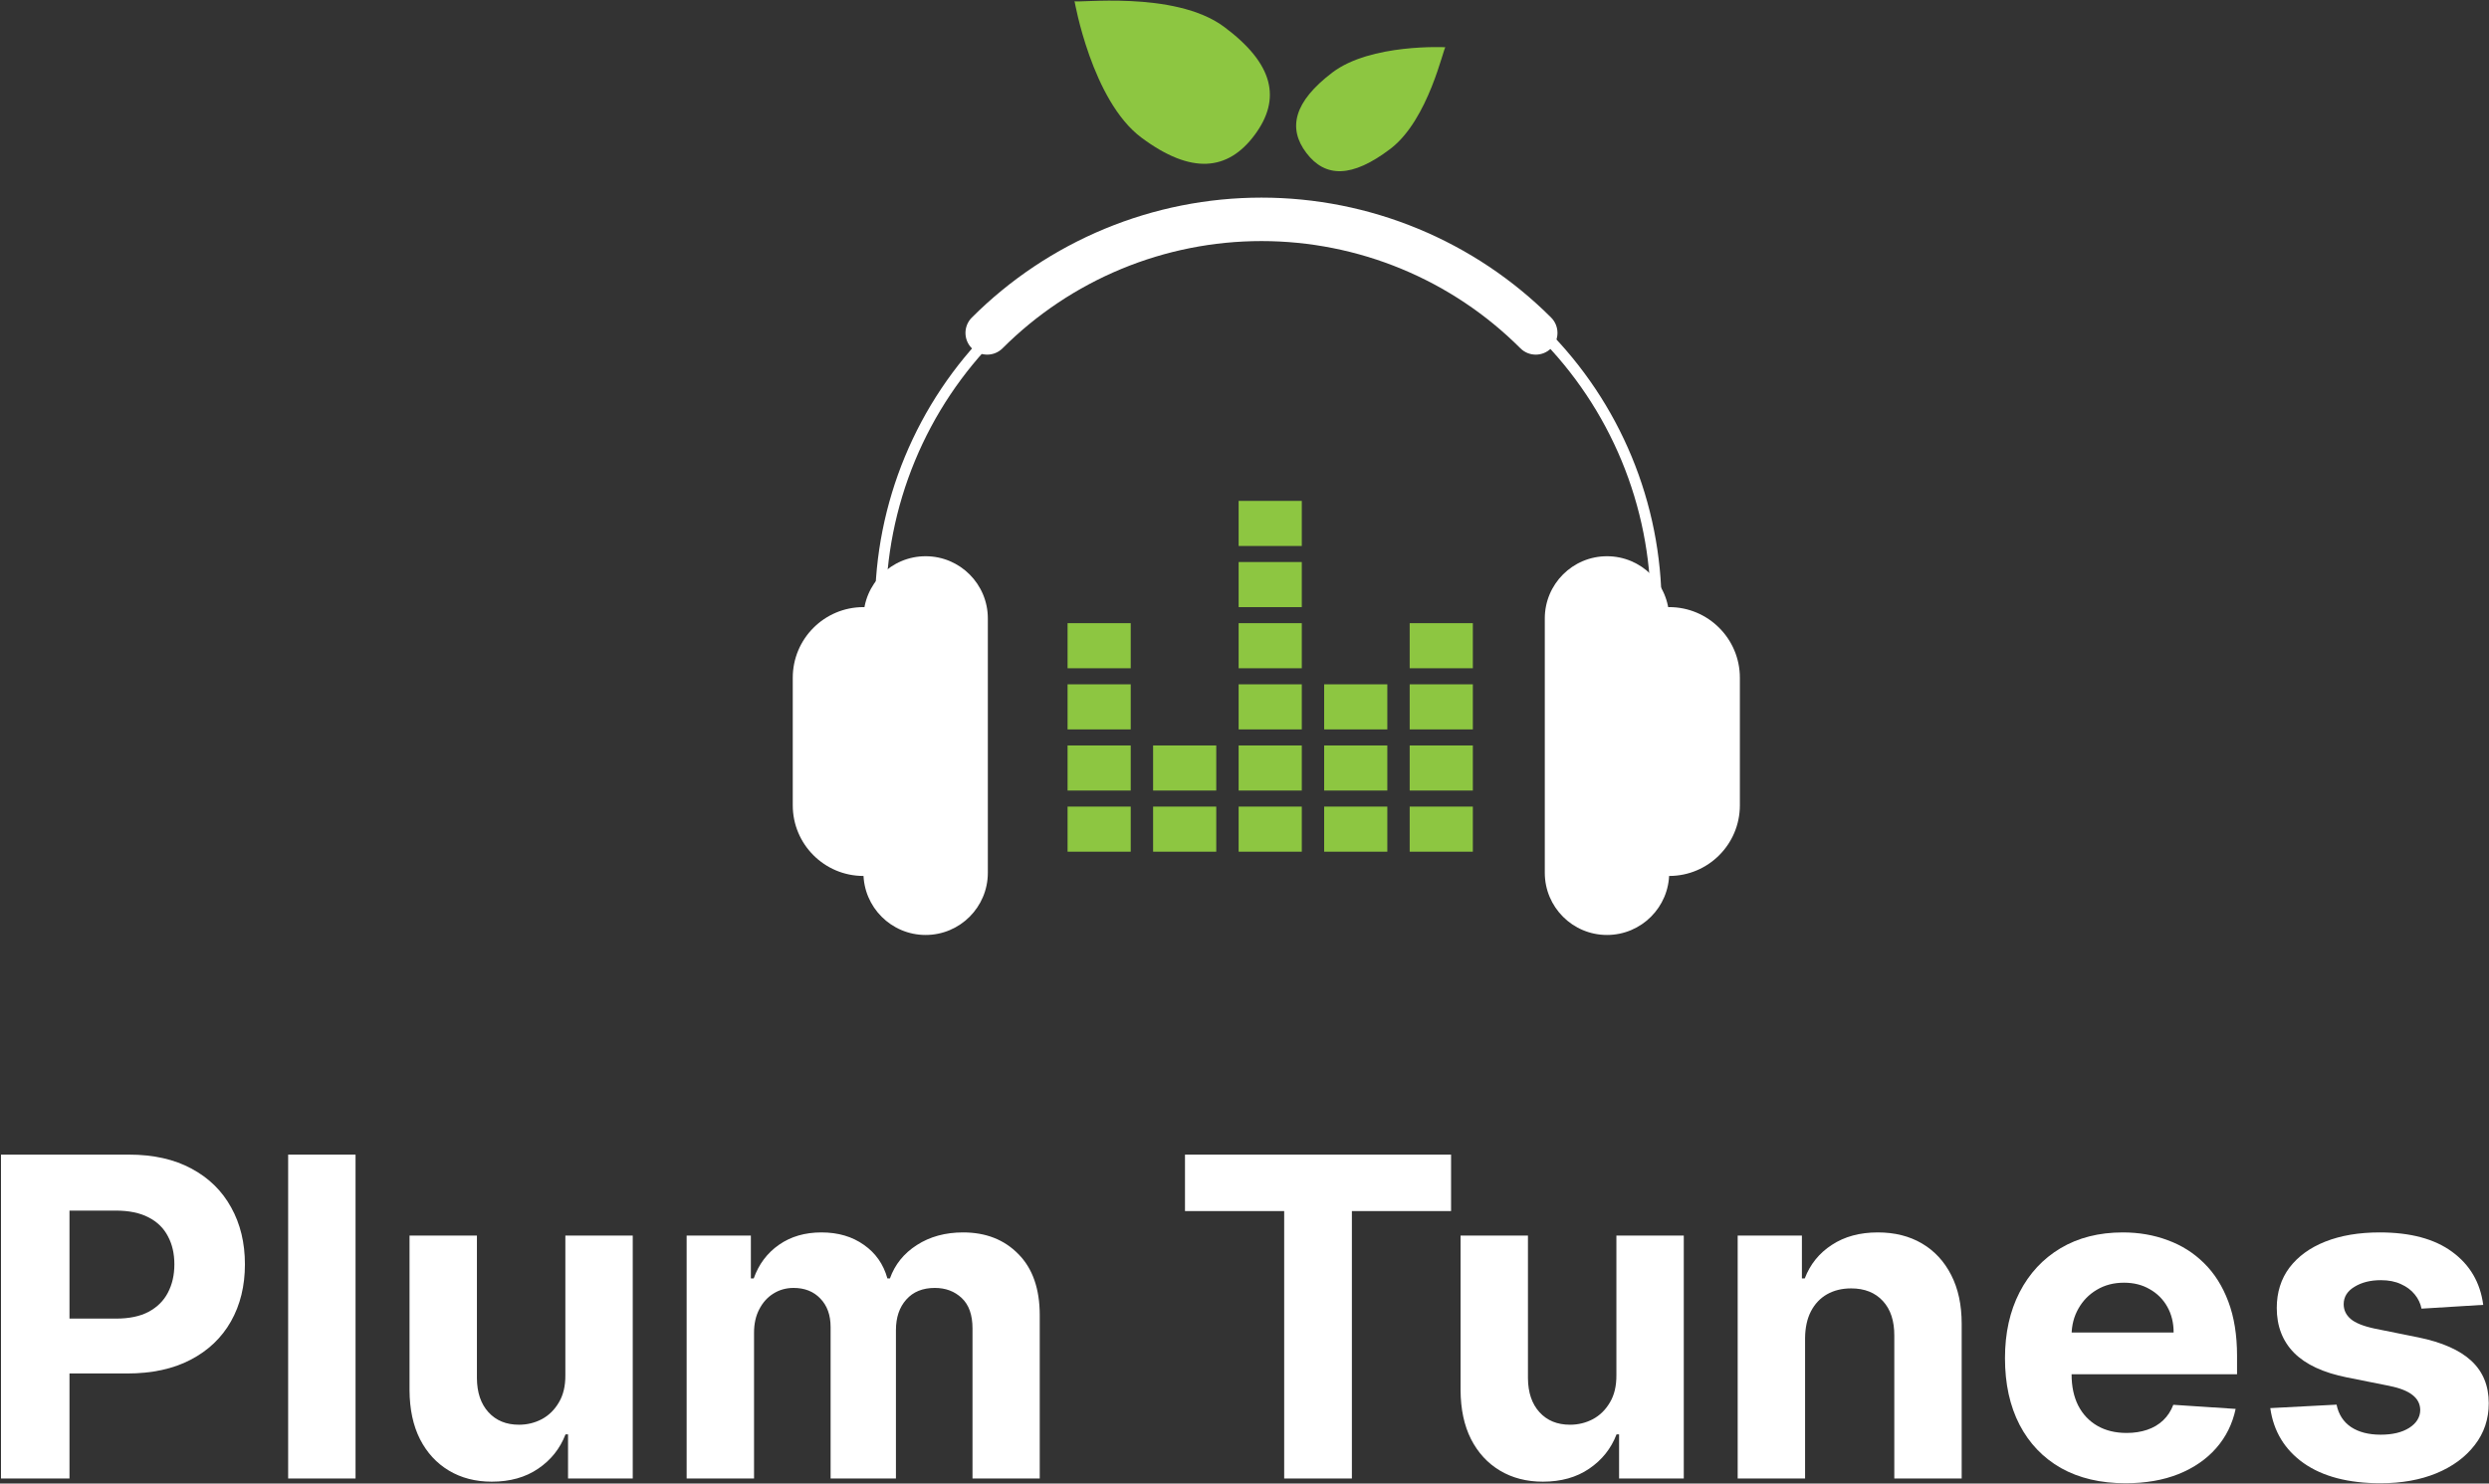 <svg width="2001" height="1193" viewBox="0 0 2001 1193" fill="none" xmlns="http://www.w3.org/2000/svg">
<rect x="0" y="0" width="2001" height="1193" fill="#333333" stroke="none"/>
<path d="M694.151 497.316C694.151 469.7 716.539 447.312 744.156 447.312C771.772 447.312 794.16 469.7 794.16 497.316V701.871C794.16 729.488 771.772 751.875 744.156 751.875C716.539 751.875 694.151 729.488 694.151 701.871V497.316Z" fill="white"/>
<path d="M1241.92 497.316C1241.92 469.7 1264.31 447.312 1291.92 447.312C1319.54 447.312 1341.93 469.7 1341.93 497.316V701.871C1341.93 729.488 1319.54 751.875 1291.92 751.875C1264.31 751.875 1241.92 729.488 1241.92 701.871V497.316Z" fill="white"/>
<path d="M1285.1 545.047C1285.1 513.664 1310.54 488.223 1341.92 488.223C1373.31 488.223 1398.75 513.664 1398.75 545.047V647.597C1398.75 678.981 1373.31 704.422 1341.92 704.422C1310.54 704.422 1285.1 678.981 1285.1 647.597V545.047Z" fill="white"/>
<path d="M637.332 545.047C637.332 513.664 662.773 488.223 694.156 488.223C725.539 488.223 750.98 513.664 750.98 545.047V647.597C750.98 678.981 725.539 704.422 694.156 704.422C662.773 704.422 637.332 678.981 637.332 647.597V545.047Z" fill="white"/>
<path d="M1019.63 172.025C1061.15 172.025 1102.27 180.207 1140.63 196.097C1178.99 211.988 1213.85 235.276 1243.22 264.637C1272.58 293.999 1295.87 328.859 1311.76 367.222C1327.65 405.585 1335.83 446.707 1335.83 488.232H1327.09C1327.09 447.854 1319.14 407.869 1303.69 370.566C1288.24 333.262 1265.59 299.364 1237.04 270.813C1208.49 242.262 1174.59 219.618 1137.29 204.167C1099.99 188.716 1060.01 180.76 1019.63 180.76C979.253 180.76 939.268 188.715 901.965 204.167C864.661 219.618 830.763 242.262 802.212 270.813C773.661 299.364 751.017 333.262 735.566 370.566C720.114 407.869 712.159 447.854 712.159 488.232H703.424C703.424 446.707 711.605 405.585 727.496 367.222C743.387 328.859 766.675 293.999 796.036 264.637C825.398 235.276 860.258 211.988 898.621 196.097C936.984 180.206 978.106 172.025 1019.63 172.025Z" fill="white"/>
<path d="M1014.14 158.922C1057.39 158.922 1100.22 167.444 1140.17 183.993C1180.12 200.542 1216.42 224.796 1247 255.374C1253.82 262.195 1253.82 273.255 1247 280.077C1240.18 286.899 1229.12 286.899 1222.3 280.077C1194.96 252.743 1162.51 231.064 1126.79 216.271C1091.08 201.478 1052.8 193.862 1014.14 193.862C975.49 193.863 937.215 201.479 901.502 216.271C865.789 231.064 833.332 252.743 805.998 280.077C799.176 286.9 788.117 286.9 781.295 280.077C774.473 273.255 774.472 262.196 781.295 255.374C811.873 224.796 848.175 200.542 888.127 183.993C928.079 167.444 970.9 158.923 1014.14 158.922Z" fill="white"/>
<path d="M1117.77 119.701C1086.89 143.179 1065.43 142.987 1050.25 123.019C1035.07 103.051 1040.23 81.809 1071.11 58.331C1101.99 34.853 1162.07 37.998 1162.07 37.998C1160.6 37.551 1148.65 96.223 1117.77 119.701Z" fill="#8DC641"/>
<path d="M984.063 21.556C1024.05 51.287 1030.24 79.502 1008.66 108.526C987.086 137.55 957.736 140.488 917.746 110.757C877.755 81.026 863.846 0.86 863.846 0.86C863.702 2.988 944.073 -8.175 984.063 21.556Z" fill="#8DC641"/>
<path d="M858.256 501.138H909.036V537.4H858.256V501.138Z" fill="#8DC641"/>
<path d="M995.78 501.138H1046.56V537.4H995.78V501.138Z" fill="#8DC641"/>
<path d="M995.78 402.801H1046.56V439.063H995.78V402.801Z" fill="#8DC641"/>
<path d="M1133.3 501.138H1184.08V537.4H1133.3V501.138Z" fill="#8DC641"/>
<path d="M858.256 550.306H909.036V586.568H858.256V550.306Z" fill="#8DC641"/>
<path d="M995.78 550.306H1046.56V586.568H995.78V550.306Z" fill="#8DC641"/>
<path d="M995.78 451.97H1046.56V488.232H995.78V451.97Z" fill="#8DC641"/>
<path d="M1064.54 550.306H1115.32V586.568H1064.54V550.306Z" fill="#8DC641"/>
<path d="M1133.3 550.306H1184.08V586.568H1133.3V550.306Z" fill="#8DC641"/>
<path d="M858.256 599.474H909.036V635.736H858.256V599.474Z" fill="#8DC641"/>
<path d="M927.018 599.474H977.798V635.736H927.018V599.474Z" fill="#8DC641"/>
<path d="M995.78 599.474H1046.56V635.736H995.78V599.474Z" fill="#8DC641"/>
<path d="M1064.54 599.474H1115.32V635.736H1064.54V599.474Z" fill="#8DC641"/>
<path d="M1133.3 599.474H1184.08V635.736H1133.3V599.474Z" fill="#8DC641"/>
<path d="M858.256 648.642H909.036V684.904H858.256V648.642Z" fill="#8DC641"/>
<path d="M927.018 648.642H977.798V684.904H927.018V648.642Z" fill="#8DC641"/>
<path d="M995.78 648.642H1046.56V684.904H995.78V648.642Z" fill="#8DC641"/>
<path d="M1064.54 648.642H1115.32V684.904H1064.54V648.642Z" fill="#8DC641"/>
<path d="M1133.3 648.642H1184.08V684.904H1133.3V648.642Z" fill="#8DC641"/>
<path d="M1996.35 1049.33L1946.75 1052.38C1945.9 1048.14 1944.08 1044.32 1941.28 1040.93C1938.48 1037.46 1934.79 1034.7 1930.21 1032.67C1925.72 1030.55 1920.34 1029.49 1914.06 1029.49C1905.67 1029.49 1898.59 1031.27 1892.82 1034.83C1887.06 1038.3 1884.18 1042.97 1884.18 1048.82C1884.18 1053.48 1886.04 1057.42 1889.77 1060.65C1893.5 1063.87 1899.9 1066.45 1908.98 1068.4L1944.33 1075.53C1963.32 1079.43 1977.48 1085.7 1986.81 1094.35C1996.13 1103 2000.8 1114.36 2000.8 1128.43C2000.8 1141.23 1997.02 1152.47 1989.48 1162.13C1982.02 1171.8 1971.76 1179.35 1958.7 1184.77C1945.73 1190.11 1930.77 1192.78 1913.81 1192.78C1887.95 1192.78 1867.35 1187.4 1852 1176.63C1836.74 1165.78 1827.79 1151.03 1825.17 1132.37L1878.45 1129.58C1880.06 1137.46 1883.96 1143.48 1890.15 1147.64C1896.34 1151.71 1904.27 1153.74 1913.94 1153.74C1923.43 1153.74 1931.06 1151.92 1936.83 1148.27C1942.68 1144.54 1945.64 1139.75 1945.73 1133.9C1945.64 1128.98 1943.57 1124.96 1939.5 1121.82C1935.43 1118.6 1929.15 1116.14 1920.68 1114.44L1886.85 1107.7C1867.77 1103.89 1853.57 1097.27 1844.24 1087.86C1835 1078.45 1830.38 1066.45 1830.38 1051.87C1830.38 1039.32 1833.77 1028.51 1840.55 1019.44C1847.42 1010.37 1857.04 1003.37 1869.42 998.456C1881.89 993.538 1896.47 991.08 1913.17 991.08C1937.84 991.08 1957.26 996.294 1971.42 1006.72C1985.66 1017.15 1993.97 1031.35 1996.35 1049.33Z" fill="white"/>
<path d="M1708.79 1192.78C1688.7 1192.78 1671.4 1188.71 1656.9 1180.57C1642.49 1172.35 1631.38 1160.73 1623.58 1145.73C1615.78 1130.64 1611.88 1112.79 1611.88 1092.19C1611.88 1072.09 1615.78 1054.46 1623.58 1039.28C1631.38 1024.1 1642.36 1012.28 1656.52 1003.8C1670.77 995.319 1687.47 991.08 1706.63 991.08C1719.52 991.08 1731.52 993.157 1742.62 997.311C1753.81 1001.38 1763.56 1007.53 1771.87 1015.75C1780.27 1023.98 1786.8 1034.32 1791.46 1046.78C1796.12 1059.16 1798.45 1073.66 1798.45 1090.28V1105.16H1633.5V1071.58H1747.46C1747.46 1063.78 1745.76 1056.87 1742.37 1050.85C1738.98 1044.83 1734.27 1040.13 1728.25 1036.74C1722.32 1033.26 1715.41 1031.52 1707.52 1031.52C1699.3 1031.52 1692.01 1033.43 1685.65 1037.25C1679.37 1040.98 1674.46 1046.02 1670.89 1052.38C1667.33 1058.65 1665.51 1065.65 1665.43 1073.36V1105.29C1665.43 1114.95 1667.21 1123.3 1670.77 1130.34C1674.41 1137.38 1679.54 1142.8 1686.16 1146.62C1692.77 1150.43 1700.61 1152.34 1709.68 1152.34C1715.7 1152.34 1721.21 1151.49 1726.22 1149.8C1731.22 1148.1 1735.5 1145.56 1739.06 1142.17C1742.62 1138.78 1745.34 1134.62 1747.2 1129.7L1797.31 1133.01C1794.77 1145.05 1789.55 1155.56 1781.67 1164.55C1773.87 1173.45 1763.78 1180.41 1751.4 1185.41C1739.1 1190.32 1724.9 1192.78 1708.79 1192.78Z" fill="white"/>
<path d="M1451.17 1076.03V1188.97H1396.99V993.623H1448.62V1028.09H1450.91C1455.24 1016.73 1462.49 1007.74 1472.66 1001.13C1482.84 994.429 1495.17 991.08 1509.67 991.08C1523.24 991.08 1535.06 994.047 1545.15 999.982C1555.24 1005.92 1563.08 1014.4 1568.68 1025.42C1574.28 1036.35 1577.07 1049.41 1577.07 1064.59V1188.97H1522.9V1074.25C1522.98 1062.3 1519.93 1052.97 1513.74 1046.27C1507.55 1039.49 1499.03 1036.1 1488.18 1036.1C1480.89 1036.1 1474.44 1037.67 1468.85 1040.81C1463.34 1043.94 1459.01 1048.52 1455.87 1054.54C1452.82 1060.48 1451.25 1067.64 1451.17 1076.03Z" fill="white"/>
<path d="M1299.48 1105.8V993.63H1353.65V1188.98H1301.64V1153.49H1299.6C1295.2 1164.94 1287.86 1174.14 1277.6 1181.09C1267.43 1188.04 1255.01 1191.52 1240.34 1191.52C1227.28 1191.52 1215.79 1188.55 1205.87 1182.62C1195.95 1176.68 1188.2 1168.25 1182.6 1157.31C1177.09 1146.37 1174.29 1133.27 1174.21 1118.01V993.63H1228.38V1108.34C1228.47 1119.88 1231.56 1128.99 1237.67 1135.69C1243.77 1142.39 1251.95 1145.73 1262.21 1145.73C1268.74 1145.73 1274.85 1144.25 1280.53 1141.28C1286.21 1138.23 1290.79 1133.74 1294.26 1127.8C1297.82 1121.87 1299.56 1114.53 1299.48 1105.8Z" fill="white"/>
<path d="M952.66 973.913V928.51H1166.57V973.913H1086.83V1188.97H1032.4V973.913H952.66Z" fill="white"/>
<path d="M552.021 1188.97V993.623H603.655V1028.09H605.944C610.014 1016.64 616.797 1007.61 626.293 1001C635.789 994.386 647.15 991.08 660.376 991.08C673.773 991.08 685.176 994.429 694.587 1001.13C703.998 1007.74 710.273 1016.73 713.41 1028.09H715.444C719.429 1016.9 726.636 1007.95 737.065 1001.25C747.578 994.471 759.999 991.08 774.328 991.08C792.557 991.08 807.352 996.887 818.713 1008.5C830.159 1020.03 835.882 1036.4 835.882 1057.59V1188.97H781.831V1068.28C781.831 1057.42 778.949 1049.28 773.183 1043.86C767.418 1038.43 760.211 1035.72 751.563 1035.72C741.728 1035.72 734.055 1038.86 728.544 1045.13C723.033 1051.32 720.277 1059.5 720.277 1069.68V1188.97H667.753V1067.13C667.753 1057.55 664.997 1049.92 659.486 1044.24C654.06 1038.56 646.896 1035.72 637.993 1035.72C631.973 1035.72 626.547 1037.25 621.714 1040.3C616.966 1043.26 613.193 1047.46 610.395 1052.89C607.598 1058.23 606.199 1064.5 606.199 1071.71V1188.97H552.021Z" fill="white"/>
<path d="M454.507 1105.8V993.63H508.685V1188.98H456.669V1153.49H454.634C450.226 1164.94 442.892 1174.14 432.633 1181.09C422.458 1188.04 410.037 1191.52 395.37 1191.52C382.313 1191.52 370.824 1188.55 360.904 1182.62C350.984 1176.68 343.227 1168.25 337.631 1157.31C332.12 1146.37 329.322 1133.27 329.237 1118.01V993.63H383.415V1108.34C383.5 1119.88 386.594 1128.99 392.699 1135.69C398.803 1142.39 406.985 1145.73 417.244 1145.73C423.773 1145.73 429.877 1144.25 435.558 1141.28C441.238 1138.23 445.817 1133.74 449.293 1127.8C452.854 1121.87 454.592 1114.53 454.507 1105.8Z" fill="white"/>
<path d="M285.838 928.51V1188.97H231.66V928.51H285.838Z" fill="white"/>
<path d="M0.798 1188.97V928.51H103.558C123.313 928.51 140.142 932.283 154.047 939.829C167.952 947.29 178.55 957.677 185.842 970.988C193.218 984.214 196.906 999.476 196.906 1016.77C196.906 1034.07 193.176 1049.33 185.714 1062.56C178.253 1075.78 167.443 1086.08 153.284 1093.46C139.21 1100.84 122.168 1104.52 102.159 1104.52H36.662V1060.39H93.256C103.854 1060.39 112.587 1058.57 119.455 1054.93C126.407 1051.19 131.579 1046.07 134.971 1039.54C138.447 1032.92 140.185 1025.34 140.185 1016.77C140.185 1008.12 138.447 1000.58 134.971 994.134C131.579 987.606 126.407 982.561 119.455 979C112.502 975.354 103.685 973.531 93.002 973.531H55.866V1188.97H0.798Z" fill="white"/>
</svg>
